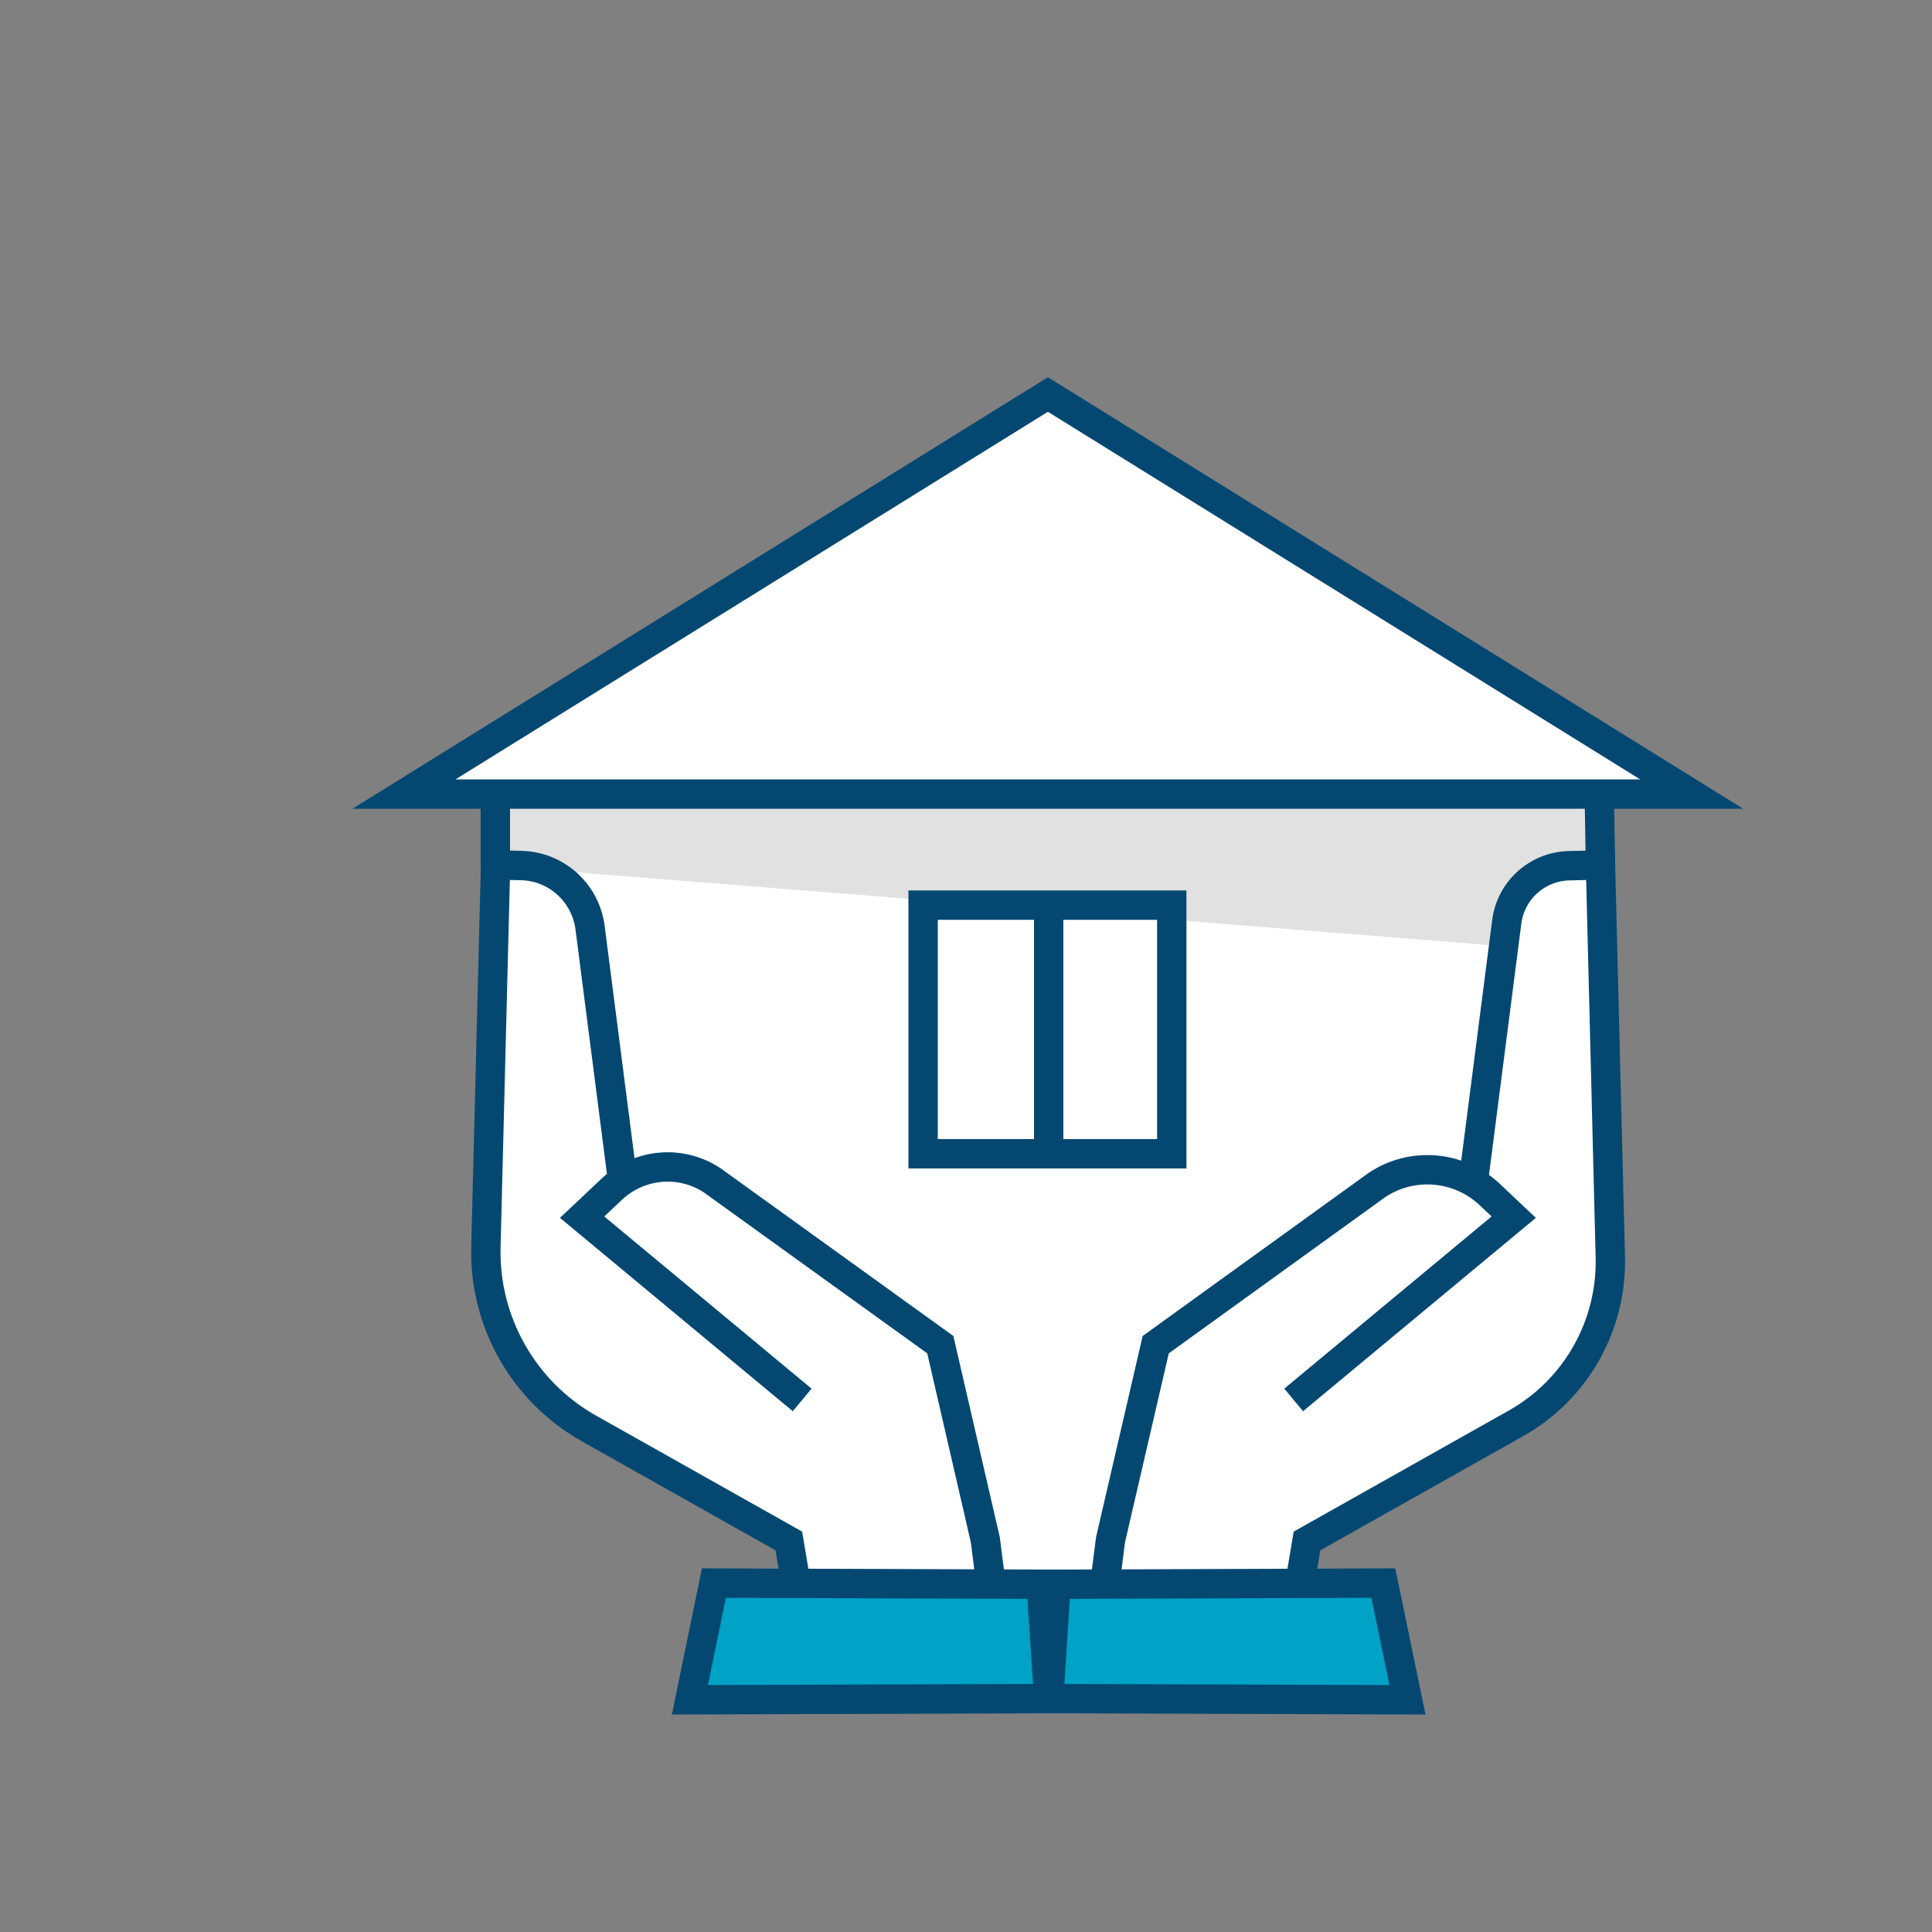 <?xml version="1.0" encoding="utf-8"?>
<!-- Generator: Adobe Illustrator 23.0.1, SVG Export Plug-In . SVG Version: 6.00 Build 0)  -->
<svg version="1.1" xmlns="http://www.w3.org/2000/svg" xmlns:xlink="http://www.w3.org/1999/xlink" x="0px" y="0px" width="100px"
	 height="100px" viewBox="0 0 100 100" style="enable-background:new 0 0 100 100;" xml:space="preserve">
<rect x="0" y="0" width="100" height="100" fill="#808080" stroke="none"/>
<style type="text/css">
	.st0{display:none;}
	.st1{display:inline;fill:url(#SVGID_1_);}
	.st2{display:inline;fill:none;stroke:#FFFFFF;stroke-width:1.714;stroke-miterlimit:10;}
	.st3{display:inline;fill:#FFFFFF;fill-opacity:0.2;stroke:#FFFFFF;stroke-width:1.714;stroke-miterlimit:10;}
	.st4{display:inline;fill:#FFFFFF;fill-opacity:0.4;stroke:#FFFFFF;stroke-width:1.714;stroke-miterlimit:10;}
	.st5{display:inline;fill:none;stroke:#FFFFFF;stroke-width:1.52;stroke-miterlimit:10;}
	.st6{display:inline;fill:none;stroke:#FFFFFF;stroke-width:1.52;stroke-miterlimit:10;}
	.st7{display:inline;fill:#FFFFFF;fill-opacity:0.4;}
	.st8{display:inline;opacity:0.2;fill:#FFFFFF;}
	.st9{display:inline;}
	.st10{fill:none;stroke:#FFFFFF;stroke-width:1.714;stroke-miterlimit:10;}
	.st11{fill:#FFFFFF;}
	.st12{display:inline;fill:#FFFFFF;stroke:#FFFFFF;stroke-width:1.714;stroke-miterlimit:10;}
	.st13{display:inline;fill:#FFFFFF;}
	.st14{opacity:0.2;fill:#FFFFFF;}
	.st15{fill:none;stroke:#FFFFFF;stroke-width:1.52;stroke-miterlimit:10;}
	.st16{opacity:0.4;}
	.st17{fill:none;stroke:#FFFFFF;stroke-width:1.52;stroke-miterlimit:10;}
	.st18{fill:#FFFFFF;fill-opacity:0.4;}
	.st19{fill:#FFFFFF;fill-opacity:0.2;stroke:#FFFFFF;stroke-width:1.714;stroke-miterlimit:10;}
	.st20{fill:none;stroke:#FFFFFF;stroke-width:1.52;stroke-miterlimit:10;stroke-dasharray:3.971,3.971;}
	.st21{fill:#FFFFFF;fill-opacity:0.4;stroke:#FFFFFF;stroke-width:1.714;stroke-miterlimit:10;}
	.st22{display:inline;fill:none;stroke:#FFFFFF;stroke-width:1.52;stroke-miterlimit:10;stroke-dasharray:6.425,4.819;}
	
		.st23{display:inline;fill:#FFFFFF;fill-opacity:0.4;stroke:#FFFFFF;stroke-width:1.714;stroke-linejoin:bevel;stroke-miterlimit:10;}
	.st24{display:inline;fill:#FFFFFF;stroke:#808285;stroke-width:1.52;stroke-miterlimit:10;}
	.st25{display:inline;fill:none;stroke:#808285;stroke-width:1.52;stroke-miterlimit:10;}
	.st26{display:inline;fill:#FFFFFF;stroke:#808285;stroke-width:1.714;stroke-miterlimit:10;}
	.st27{display:inline;fill:#A7A9AC;stroke:#808285;stroke-width:1.714;stroke-miterlimit:10;}
	.st28{fill:#A7A9AC;}
	.st29{fill:none;stroke:#808285;stroke-width:1.714;stroke-miterlimit:10;}
	.st30{opacity:0.1;}
	.st31{fill:#FFFFFF;stroke:#808285;stroke-width:1.714;stroke-miterlimit:10;}
	.st32{fill:#FFFFFF;stroke:#808285;stroke-width:1.52;stroke-miterlimit:10;}
	.st33{fill:none;stroke:#808285;stroke-width:1.52;stroke-miterlimit:10;}
	.st34{fill:#A7A9AC;stroke:#808285;stroke-width:1.714;stroke-miterlimit:10;}
	.st35{fill:#808285;}
	.st36{fill:#BCBEC0;}
	.st37{fill:#82C341;}
	.st38{fill:#4796BF;}
	.st39{fill:none;stroke:#808285;stroke-width:1.52;stroke-miterlimit:10;}
	.st40{fill:none;stroke:#808285;stroke-width:1.369;stroke-miterlimit:10;}
	.st41{display:inline;opacity:0.1;}
	.st42{display:inline;fill:none;stroke:#808285;stroke-width:1.714;stroke-miterlimit:10;}
	.st43{display:inline;fill:#A7A9AC;}
	.st44{display:inline;fill:none;stroke:#808285;stroke-width:1.031;stroke-miterlimit:10;}
	.st45{display:inline;opacity:0.12;}
	.st46{fill:#FFFFFF;stroke:#808285;stroke-width:1.52;stroke-miterlimit:10;}
	.st47{fill:none;stroke:#808285;stroke-width:1.52;stroke-miterlimit:10;stroke-dasharray:3.971,3.971;}
	.st48{fill:none;stroke:#808285;stroke-width:1.52;stroke-miterlimit:10;stroke-dasharray:6.425,4.819;}
	.st49{fill:#F57F29;stroke:#808285;stroke-width:1.52;stroke-miterlimit:10;}
	.st50{fill-opacity:0.1;stroke:#808285;stroke-width:1.714;stroke-miterlimit:10;}
	.st51{opacity:0.12;}
	.st52{display:inline;fill:#FFFFFF;stroke:#044872;stroke-width:1.52;stroke-miterlimit:10;}
	.st53{display:inline;fill:none;stroke:#044872;stroke-width:1.52;stroke-miterlimit:10;}
	.st54{display:inline;fill:#00A2C5;stroke:#044872;stroke-width:1.52;stroke-miterlimit:10;}
	.st55{fill:#00A2C5;}
	.st56{fill:none;stroke:#044872;stroke-width:1.52;stroke-miterlimit:10;}
	.st57{opacity:0.1;fill:#00A2C5;}
	.st58{fill:#FFFFFF;stroke:#044872;stroke-width:1.52;stroke-miterlimit:10;}
	.st59{fill:#FFFFFF;stroke:#044872;stroke-width:1.52;stroke-miterlimit:10;}
	.st60{fill:none;stroke:#044872;stroke-width:1.52;stroke-miterlimit:10;}
	.st61{fill:#044872;}
	.st62{fill:#00A2C5;stroke:#044872;stroke-width:1.52;stroke-miterlimit:10;}
	.st63{opacity:0.1;fill:#04AAFF;}
	.st64{fill:none;stroke:#013D5B;stroke-width:1.369;stroke-miterlimit:10;}
	.st65{display:inline;opacity:0.1;fill:#00A2C5;}
	.st66{display:inline;fill:#00A2C5;}
	.st67{display:inline;fill:none;stroke:#044872;stroke-width:1.031;stroke-miterlimit:10;}
	.st68{display:inline;opacity:0.12;fill:#231F20;}
	.st69{fill:none;stroke:#044872;stroke-width:1.52;stroke-miterlimit:10;stroke-dasharray:3.971,3.971;}
	.st70{fill:none;stroke:#044872;stroke-width:1.52;stroke-miterlimit:10;stroke-dasharray:6.425,4.819;}
	.st71{fill:#F57F29;stroke:#044872;stroke-width:1.52;stroke-miterlimit:10;}
	.st72{opacity:0.12;fill:#231F20;}
	.st73{fill:#E87722;stroke:#044872;stroke-width:1.52;stroke-miterlimit:10;}
	.st74{fill:#84BD00;}
	.st75{fill:#84BD00;stroke:#044872;stroke-width:1.52;stroke-miterlimit:10;}
	.st76{fill:#E87722;}
	.st77{fill:#00A2C5;stroke:#013D5B;stroke-width:1.52;stroke-miterlimit:10;}
	.st78{fill:#84BD00;stroke:#044872;stroke-width:1.52;stroke-miterlimit:10;}
	.st79{fill:none;stroke:#044872;stroke-width:1.031;stroke-miterlimit:10;}
	.st80{fill:#00A1C4;}
	.st81{fill:none;stroke:#013D5B;stroke-width:1.52;stroke-miterlimit:10;}
	.st82{display:inline;fill:#F3D03E;}
</style>
<g id="Dark_BG" class="st0">
	<linearGradient id="SVGID_1_" gradientUnits="userSpaceOnUse" x1="-4954.405" y1="323.255" x2="1408.94" y2="375.307">
		<stop  offset="0" style="stop-color:#FFFFFF"/>
		<stop  offset="8.625476e-03" style="stop-color:#044872"/>
		<stop  offset="0.362" style="stop-color:#0093B2"/>
		<stop  offset="1" style="stop-color:#84BD00"/>
	</linearGradient>
	<rect x="-4793.4" y="-255.73" class="st1" width="5124.39" height="1202.52"/>
</g>
<g id="Icons_x5F_White_x5F_RGB" class="st0">
	<rect x="47.78" y="46.85" class="st2" width="12.87" height="12.87"/>
	<line class="st2" x1="54.28" y1="46.85" x2="54.28" y2="59.72"/>
	<line class="st2" x1="25.64" y1="44.94" x2="25.64" y2="41.19"/>
	<line class="st2" x1="82.78" y1="41.19" x2="82.84" y2="44.78"/>
	<path class="st2" d="M66.96,72.46L78.35,63l-1.25-1.18c-1.6-1.5-4.03-1.7-5.85-0.47l-11.43,8.25L57.48,79.7l-0.28,2.24l10.09,0.05
		l0.37-2.22l10.82-6.09c3.09-1.74,4.96-5.04,4.88-8.58l-0.51-20.32l-1.63,0.04c-1.64,0.04-3.01,1.27-3.22,2.9l-1.7,13.21"/>
	<path class="st2" d="M41.52,72.46L30.13,63l1.55-1.46c1.43-1.34,3.6-1.52,5.22-0.42l11.77,8.48L51,79.7l0.29,2.29l-10.1-0.05
		l-0.36-2.17l-10.34-5.82c-3.38-1.9-5.44-5.52-5.34-9.4l0.5-19.77l1.33,0.03c1.81,0.04,3.32,1.4,3.56,3.2l1.66,12.91"/>
	<polygon class="st4" points="36.95,81.94 53.89,82 54.28,87.92 35.71,87.98 	"/>
	<polygon class="st4" points="71.6,81.94 54.66,82 54.28,87.92 72.85,87.98 	"/>
	<polygon class="st2" points="87.56,41.1 20.91,41.1 54.24,20.42 	"/>
	<path class="st8" d="M77.99,47.71c0.21-1.63,1.58-2.86,3.22-2.9l1.63-0.04l0.12,4.61l0.31,0.02v-8.22H25.17v3.59l52.65,4.2
		L77.99,47.71z"/>
</g>
<g id="Icons_x5F_Gray_x5F_RGB" class="st0">
	<g class="st9">
		<polygon class="st11" points="82.78,41.19 25.64,41.19 25.64,65.33 54.1,85.22 82.81,69.08 		"/>
		<polygon class="st30" points="83.27,49.41 83.27,41.19 25.17,41.19 25.17,44.78 		"/>
		<polygon class="st31" points="87.56,41.1 20.91,41.1 54.24,20.42 		"/>
		<rect x="47.78" y="46.85" class="st31" width="12.87" height="12.87"/>
		<g>
			<path class="st31" d="M66.96,72.46L78.35,63l-1.25-1.18c-1.6-1.5-4.03-1.7-5.85-0.47l-11.43,8.25L57.48,79.7l-0.96,7.53h9.88
				l1.25-7.47l10.82-6.09c3.09-1.74,4.96-5.04,4.88-8.58l-0.51-20.32l-1.63,0.04c-1.64,0.04-3.01,1.27-3.22,2.9l-1.7,13.21"/>
			<path class="st31" d="M41.52,72.46L30.13,63l1.55-1.46c1.43-1.34,3.6-1.52,5.22-0.42l11.77,8.48L51,79.7l0.96,7.53h-9.88
				l-1.25-7.47l-10.34-5.82c-3.38-1.9-5.44-5.52-5.34-9.4l0.5-19.77l1.33,0.03c1.81,0.04,3.32,1.4,3.56,3.2l1.66,12.91"/>
		</g>
		<polygon class="st34" points="36.95,81.94 53.89,82 54.28,87.92 35.71,87.98 		"/>
		<polygon class="st34" points="71.6,81.94 54.66,82 54.28,87.92 72.85,87.98 		"/>
		<line class="st29" x1="54.28" y1="46.85" x2="54.28" y2="59.72"/>
		<line class="st31" x1="25.64" y1="44.94" x2="25.64" y2="41.19"/>
		<line class="st31" x1="82.78" y1="41.19" x2="82.84" y2="44.78"/>
	</g>
</g>
<g id="Icons_x5F_Mono_x5F_RGB" class="st0">
	<g class="st9">
		<polygon class="st11" points="82.78,41.19 25.64,41.19 25.64,65.33 54.1,85.22 82.81,69.08 		"/>
		<polygon class="st57" points="83.27,49.41 83.27,41.19 25.17,41.19 25.17,44.78 		"/>
		<polygon class="st58" points="87.56,41.1 20.91,41.1 54.24,20.42 		"/>
		<rect x="47.78" y="46.85" class="st58" width="12.87" height="12.87"/>
		<g>
			<path class="st58" d="M66.96,72.46L78.35,63l-1.25-1.18c-1.6-1.5-4.03-1.7-5.85-0.47l-11.43,8.25L57.48,79.7l-0.96,7.53h9.88
				l1.25-7.47l10.82-6.09c3.09-1.74,4.96-5.04,4.88-8.58l-0.51-20.32l-1.63,0.04c-1.64,0.04-3.01,1.27-3.22,2.9l-1.7,13.21"/>
			<path class="st58" d="M41.52,72.46L30.13,63l1.55-1.46c1.43-1.34,3.6-1.52,5.22-0.42l11.77,8.48L51,79.7l0.96,7.53h-9.88
				l-1.25-7.47l-10.34-5.82c-3.38-1.9-5.44-5.52-5.34-9.4l0.5-19.77l1.33,0.03c1.81,0.04,3.32,1.4,3.56,3.2l1.66,12.91"/>
		</g>
		<g>
			<polygon class="st11" points="36.95,81.94 53.89,82 54.28,87.92 35.71,87.98 			"/>
			<polygon class="st55" points="36.95,81.94 53.89,82 54.28,87.92 35.71,87.98 			"/>
			<polygon class="st56" points="36.95,81.94 53.89,82 54.28,87.92 35.71,87.98 			"/>
		</g>
		<g>
			<polygon class="st11" points="71.6,81.94 54.66,82 54.28,87.92 72.85,87.98 			"/>
			<polygon class="st55" points="71.6,81.94 54.66,82 54.28,87.92 72.85,87.98 			"/>
			<polygon class="st56" points="71.6,81.94 54.66,82 54.28,87.92 72.85,87.98 			"/>
		</g>
		<line class="st56" x1="54.28" y1="46.85" x2="54.28" y2="59.72"/>
		<line class="st58" x1="25.64" y1="44.94" x2="25.64" y2="41.19"/>
		<line class="st58" x1="82.78" y1="41.19" x2="82.84" y2="44.78"/>
	</g>
</g>
<g id="Icons_x5F_Color_x5F_RGB">
	<g>
		<polygon class="st11" points="82.78,41.19 25.64,41.19 25.64,65.33 54.1,85.22 82.81,69.08 		"/>
		<polygon class="st51" points="83.27,49.41 83.27,41.19 25.17,41.19 25.17,44.78 		"/>
		<polygon class="st58" points="87.56,41.1 20.91,41.1 54.24,20.42 		"/>
		<rect x="47.78" y="46.85" class="st58" width="12.87" height="12.87"/>
		<g>
			<path class="st58" d="M66.96,72.46L78.35,63l-1.25-1.18c-1.6-1.5-4.03-1.7-5.85-0.47l-11.43,8.25L57.48,79.7l-0.96,7.53h9.88
				l1.25-7.47l10.82-6.09c3.09-1.74,4.96-5.04,4.88-8.58l-0.51-20.32l-1.63,0.04c-1.64,0.04-3.01,1.27-3.22,2.9l-1.7,13.21"/>
			<path class="st58" d="M41.52,72.46L30.13,63l1.55-1.46c1.43-1.34,3.6-1.52,5.22-0.42l11.77,8.48L51,79.7l0.96,7.53h-9.88
				l-1.25-7.47l-10.34-5.82c-3.38-1.9-5.44-5.52-5.34-9.4l0.5-19.77l1.33,0.03c1.81,0.04,3.32,1.4,3.56,3.2l1.66,12.91"/>
		</g>
		<g>
			<polygon class="st11" points="36.95,81.94 53.89,82 54.28,87.92 35.71,87.98 			"/>
			<polygon class="st55" points="36.95,81.94 53.89,82 54.28,87.92 35.71,87.98 			"/>
			<polygon class="st56" points="36.95,81.94 53.89,82 54.28,87.92 35.71,87.98 			"/>
		</g>
		<g>
			<polygon class="st11" points="71.6,81.94 54.66,82 54.28,87.92 72.85,87.98 			"/>
			<polygon class="st55" points="71.6,81.94 54.66,82 54.28,87.92 72.85,87.98 			"/>
			<polygon class="st56" points="71.6,81.94 54.66,82 54.28,87.92 72.85,87.98 			"/>
		</g>
		<line class="st56" x1="54.28" y1="46.85" x2="54.28" y2="59.72"/>
		<line class="st58" x1="25.64" y1="44.94" x2="25.64" y2="41.19"/>
		<line class="st58" x1="82.78" y1="41.19" x2="82.84" y2="44.78"/>
	</g>
</g>
<g id="NOTES" class="st0">
</g>
</svg>
